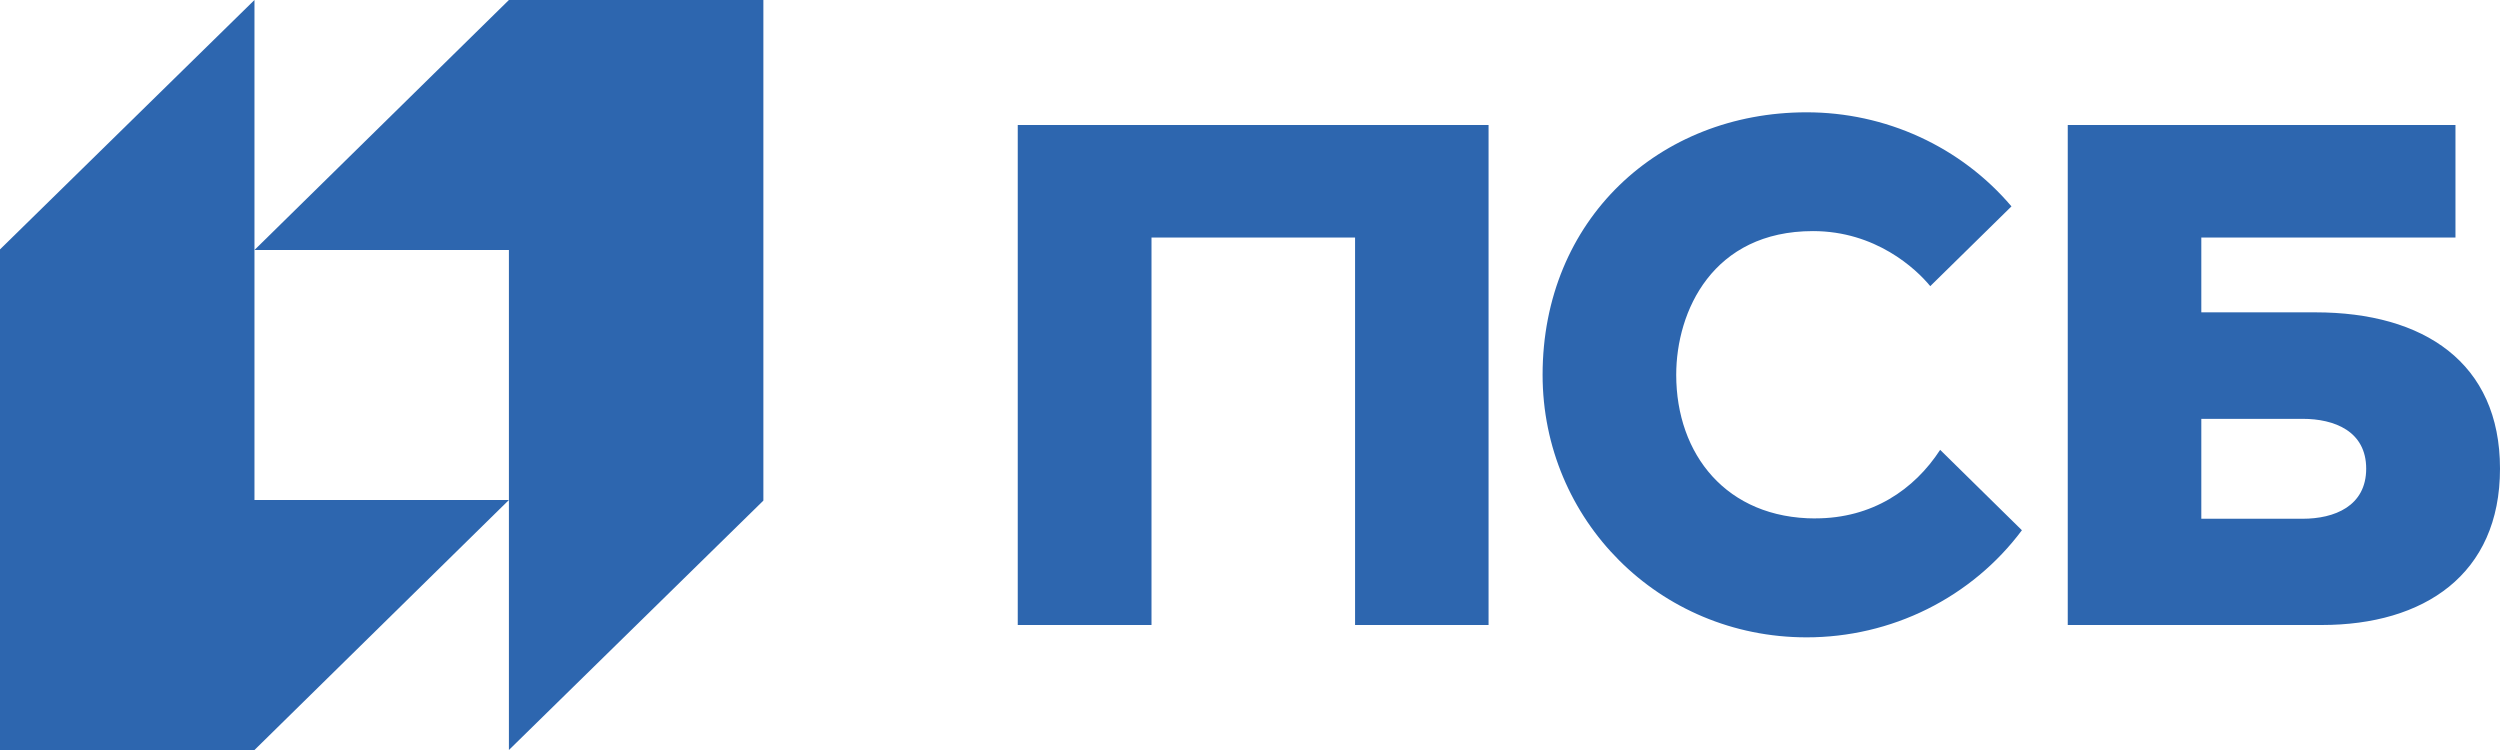 <?xml version="1.0" encoding="UTF-8"?> <svg xmlns="http://www.w3.org/2000/svg" width="80" height="24" viewBox="0 0 80 24" fill="none"> <path d="M16.285 0L8.143 8H16.285V24L24.428 16.019V0H16.285Z" fill="#2D66AF"></path> <path d="M8.143 24L16.285 16H8.143V0L0 7.981V24H8.143Z" fill="#2D66AF"></path> <path d="M32.568 20H36.848V7.6H43.362V20H47.634V4H32.568V20ZM74.094 9.995H70.442V7.6H78.575V4H66.168V20H74.298C77.557 20 80 18.394 80 14.997C80 11.6 77.557 9.995 74.094 9.995V9.995ZM73.687 16.6H70.442V13.403H73.687C74.696 13.403 75.718 13.794 75.718 14.997C75.718 16.2 74.697 16.6 73.687 16.6ZM58.096 16.59C55.243 16.59 53.639 14.535 53.639 11.995C53.639 9.955 54.806 7.395 58.016 7.395C60.018 7.395 61.31 8.597 61.768 9.157L64.367 6.604C63.566 5.661 62.563 4.902 61.43 4.382C60.297 3.862 59.061 3.593 57.81 3.594C53.088 3.594 49.363 7.028 49.363 11.995C49.363 16.634 53.088 20.395 57.81 20.395C59.152 20.396 60.475 20.086 61.672 19.491C62.87 18.895 63.907 18.031 64.701 16.968L62.085 14.395C61.257 15.669 59.909 16.588 58.095 16.588" fill="#2D66AF"></path> </svg> 
